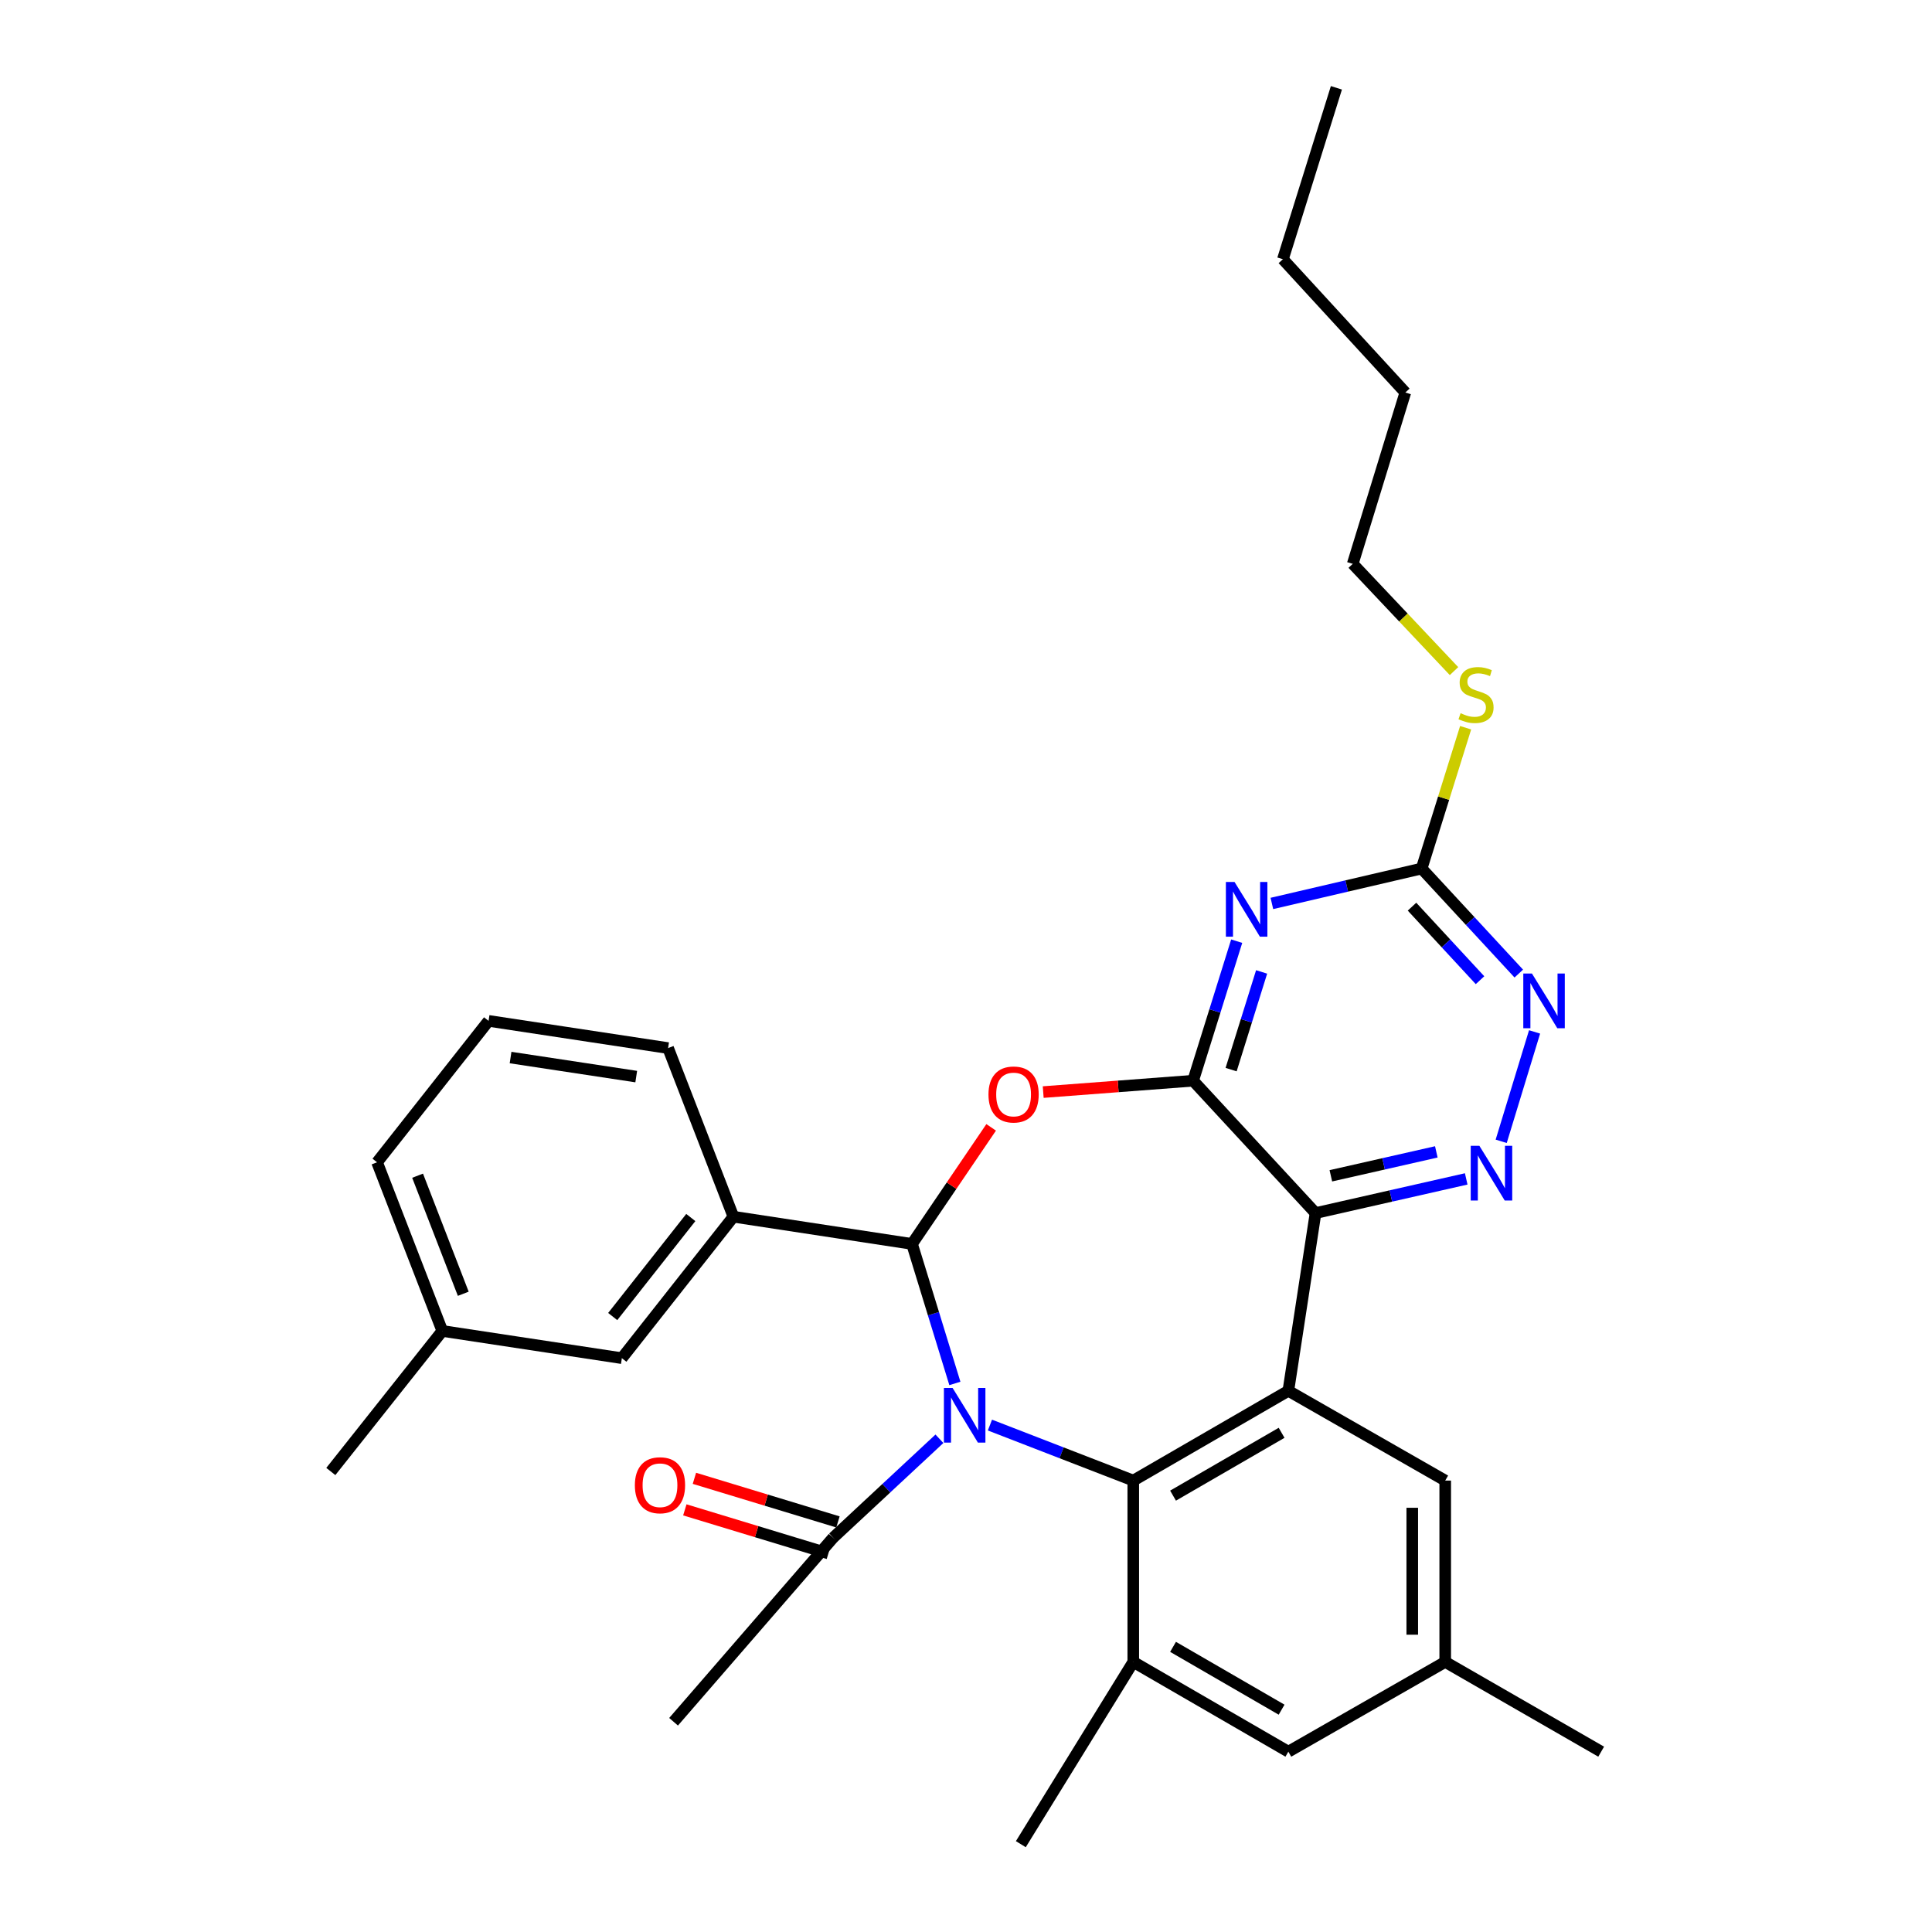 <?xml version='1.0' encoding='iso-8859-1'?>
<svg version='1.1' baseProfile='full'
              xmlns='http://www.w3.org/2000/svg'
                      xmlns:rdkit='http://www.rdkit.org/xml'
                      xmlns:xlink='http://www.w3.org/1999/xlink'
                  xml:space='preserve'
width='1000px' height='1000px' viewBox='0 0 1000 1000'>
<!-- END OF HEADER -->
<rect style='opacity:1.0;fill:#FFFFFF;stroke:none' width='1000' height='1000' x='0' y='0'> </rect>
<path class='bond-0' d='M 494.245,716.068 L 483.152,679.961' style='fill:none;fill-rule:evenodd;stroke:#0000FF;stroke-width:6px;stroke-linecap:butt;stroke-linejoin:miter;stroke-opacity:1' />
<path class='bond-0' d='M 483.152,679.961 L 472.059,643.854' style='fill:none;fill-rule:evenodd;stroke:#000000;stroke-width:6px;stroke-linecap:butt;stroke-linejoin:miter;stroke-opacity:1' />
<path class='bond-1' d='M 512.388,737.613 L 549.484,751.979' style='fill:none;fill-rule:evenodd;stroke:#0000FF;stroke-width:6px;stroke-linecap:butt;stroke-linejoin:miter;stroke-opacity:1' />
<path class='bond-1' d='M 549.484,751.979 L 586.58,766.345' style='fill:none;fill-rule:evenodd;stroke:#000000;stroke-width:6px;stroke-linecap:butt;stroke-linejoin:miter;stroke-opacity:1' />
<path class='bond-10' d='M 486.243,744.709 L 458.746,770.308' style='fill:none;fill-rule:evenodd;stroke:#0000FF;stroke-width:6px;stroke-linecap:butt;stroke-linejoin:miter;stroke-opacity:1' />
<path class='bond-10' d='M 458.746,770.308 L 431.248,795.906' style='fill:none;fill-rule:evenodd;stroke:#000000;stroke-width:6px;stroke-linecap:butt;stroke-linejoin:miter;stroke-opacity:1' />
<path class='bond-4' d='M 472.059,643.854 L 492.541,613.687' style='fill:none;fill-rule:evenodd;stroke:#000000;stroke-width:6px;stroke-linecap:butt;stroke-linejoin:miter;stroke-opacity:1' />
<path class='bond-4' d='M 492.541,613.687 L 513.023,583.52' style='fill:none;fill-rule:evenodd;stroke:#FF0000;stroke-width:6px;stroke-linecap:butt;stroke-linejoin:miter;stroke-opacity:1' />
<path class='bond-12' d='M 472.059,643.854 L 379.613,629.77' style='fill:none;fill-rule:evenodd;stroke:#000000;stroke-width:6px;stroke-linecap:butt;stroke-linejoin:miter;stroke-opacity:1' />
<path class='bond-5' d='M 586.58,766.345 L 666.847,719.885' style='fill:none;fill-rule:evenodd;stroke:#000000;stroke-width:6px;stroke-linecap:butt;stroke-linejoin:miter;stroke-opacity:1' />
<path class='bond-5' d='M 607.166,774.141 L 663.353,741.619' style='fill:none;fill-rule:evenodd;stroke:#000000;stroke-width:6px;stroke-linecap:butt;stroke-linejoin:miter;stroke-opacity:1' />
<path class='bond-8' d='M 586.58,766.345 L 586.58,860.204' style='fill:none;fill-rule:evenodd;stroke:#000000;stroke-width:6px;stroke-linecap:butt;stroke-linejoin:miter;stroke-opacity:1' />
<path class='bond-2' d='M 617.553,559.378 L 578.758,562.318' style='fill:none;fill-rule:evenodd;stroke:#000000;stroke-width:6px;stroke-linecap:butt;stroke-linejoin:miter;stroke-opacity:1' />
<path class='bond-2' d='M 578.758,562.318 L 539.962,565.259' style='fill:none;fill-rule:evenodd;stroke:#FF0000;stroke-width:6px;stroke-linecap:butt;stroke-linejoin:miter;stroke-opacity:1' />
<path class='bond-6' d='M 617.553,559.378 L 628.831,523.264' style='fill:none;fill-rule:evenodd;stroke:#000000;stroke-width:6px;stroke-linecap:butt;stroke-linejoin:miter;stroke-opacity:1' />
<path class='bond-6' d='M 628.831,523.264 L 640.109,487.15' style='fill:none;fill-rule:evenodd;stroke:#0000FF;stroke-width:6px;stroke-linecap:butt;stroke-linejoin:miter;stroke-opacity:1' />
<path class='bond-6' d='M 637.221,553.629 L 645.116,528.349' style='fill:none;fill-rule:evenodd;stroke:#000000;stroke-width:6px;stroke-linecap:butt;stroke-linejoin:miter;stroke-opacity:1' />
<path class='bond-6' d='M 645.116,528.349 L 653.01,503.069' style='fill:none;fill-rule:evenodd;stroke:#0000FF;stroke-width:6px;stroke-linecap:butt;stroke-linejoin:miter;stroke-opacity:1' />
<path class='bond-31' d='M 617.553,559.378 L 680.922,627.884' style='fill:none;fill-rule:evenodd;stroke:#000000;stroke-width:6px;stroke-linecap:butt;stroke-linejoin:miter;stroke-opacity:1' />
<path class='bond-3' d='M 680.922,627.884 L 666.847,719.885' style='fill:none;fill-rule:evenodd;stroke:#000000;stroke-width:6px;stroke-linecap:butt;stroke-linejoin:miter;stroke-opacity:1' />
<path class='bond-7' d='M 680.922,627.884 L 719.916,619.04' style='fill:none;fill-rule:evenodd;stroke:#000000;stroke-width:6px;stroke-linecap:butt;stroke-linejoin:miter;stroke-opacity:1' />
<path class='bond-7' d='M 719.916,619.04 L 758.91,610.197' style='fill:none;fill-rule:evenodd;stroke:#0000FF;stroke-width:6px;stroke-linecap:butt;stroke-linejoin:miter;stroke-opacity:1' />
<path class='bond-7' d='M 688.847,608.593 L 716.142,602.403' style='fill:none;fill-rule:evenodd;stroke:#000000;stroke-width:6px;stroke-linecap:butt;stroke-linejoin:miter;stroke-opacity:1' />
<path class='bond-7' d='M 716.142,602.403 L 743.438,596.212' style='fill:none;fill-rule:evenodd;stroke:#0000FF;stroke-width:6px;stroke-linecap:butt;stroke-linejoin:miter;stroke-opacity:1' />
<path class='bond-13' d='M 666.847,719.885 L 748.043,766.345' style='fill:none;fill-rule:evenodd;stroke:#000000;stroke-width:6px;stroke-linecap:butt;stroke-linejoin:miter;stroke-opacity:1' />
<path class='bond-9' d='M 658.322,467.62 L 697.079,458.585' style='fill:none;fill-rule:evenodd;stroke:#0000FF;stroke-width:6px;stroke-linecap:butt;stroke-linejoin:miter;stroke-opacity:1' />
<path class='bond-9' d='M 697.079,458.585 L 735.836,449.55' style='fill:none;fill-rule:evenodd;stroke:#000000;stroke-width:6px;stroke-linecap:butt;stroke-linejoin:miter;stroke-opacity:1' />
<path class='bond-11' d='M 777.016,590.741 L 794.295,534.115' style='fill:none;fill-rule:evenodd;stroke:#0000FF;stroke-width:6px;stroke-linecap:butt;stroke-linejoin:miter;stroke-opacity:1' />
<path class='bond-14' d='M 586.58,860.204 L 666.847,906.664' style='fill:none;fill-rule:evenodd;stroke:#000000;stroke-width:6px;stroke-linecap:butt;stroke-linejoin:miter;stroke-opacity:1' />
<path class='bond-14' d='M 607.166,852.407 L 663.353,884.93' style='fill:none;fill-rule:evenodd;stroke:#000000;stroke-width:6px;stroke-linecap:butt;stroke-linejoin:miter;stroke-opacity:1' />
<path class='bond-20' d='M 586.58,860.204 L 528.377,954.545' style='fill:none;fill-rule:evenodd;stroke:#000000;stroke-width:6px;stroke-linecap:butt;stroke-linejoin:miter;stroke-opacity:1' />
<path class='bond-18' d='M 735.836,449.55 L 747.222,413.112' style='fill:none;fill-rule:evenodd;stroke:#000000;stroke-width:6px;stroke-linecap:butt;stroke-linejoin:miter;stroke-opacity:1' />
<path class='bond-18' d='M 747.222,413.112 L 758.607,376.675' style='fill:none;fill-rule:evenodd;stroke:#CCCC00;stroke-width:6px;stroke-linecap:butt;stroke-linejoin:miter;stroke-opacity:1' />
<path class='bond-33' d='M 735.836,449.55 L 760.979,476.735' style='fill:none;fill-rule:evenodd;stroke:#000000;stroke-width:6px;stroke-linecap:butt;stroke-linejoin:miter;stroke-opacity:1' />
<path class='bond-33' d='M 760.979,476.735 L 786.122,503.921' style='fill:none;fill-rule:evenodd;stroke:#0000FF;stroke-width:6px;stroke-linecap:butt;stroke-linejoin:miter;stroke-opacity:1' />
<path class='bond-33' d='M 730.854,469.289 L 748.454,488.319' style='fill:none;fill-rule:evenodd;stroke:#000000;stroke-width:6px;stroke-linecap:butt;stroke-linejoin:miter;stroke-opacity:1' />
<path class='bond-33' d='M 748.454,488.319 L 766.055,507.349' style='fill:none;fill-rule:evenodd;stroke:#0000FF;stroke-width:6px;stroke-linecap:butt;stroke-linejoin:miter;stroke-opacity:1' />
<path class='bond-16' d='M 433.727,787.744 L 396.578,776.46' style='fill:none;fill-rule:evenodd;stroke:#000000;stroke-width:6px;stroke-linecap:butt;stroke-linejoin:miter;stroke-opacity:1' />
<path class='bond-16' d='M 396.578,776.46 L 359.429,765.175' style='fill:none;fill-rule:evenodd;stroke:#FF0000;stroke-width:6px;stroke-linecap:butt;stroke-linejoin:miter;stroke-opacity:1' />
<path class='bond-16' d='M 428.769,804.068 L 391.619,792.783' style='fill:none;fill-rule:evenodd;stroke:#000000;stroke-width:6px;stroke-linecap:butt;stroke-linejoin:miter;stroke-opacity:1' />
<path class='bond-16' d='M 391.619,792.783 L 354.47,781.499' style='fill:none;fill-rule:evenodd;stroke:#FF0000;stroke-width:6px;stroke-linecap:butt;stroke-linejoin:miter;stroke-opacity:1' />
<path class='bond-22' d='M 431.248,795.906 L 348.64,891.177' style='fill:none;fill-rule:evenodd;stroke:#000000;stroke-width:6px;stroke-linecap:butt;stroke-linejoin:miter;stroke-opacity:1' />
<path class='bond-15' d='M 379.613,629.77 L 321.874,702.986' style='fill:none;fill-rule:evenodd;stroke:#000000;stroke-width:6px;stroke-linecap:butt;stroke-linejoin:miter;stroke-opacity:1' />
<path class='bond-15' d='M 357.557,630.188 L 317.139,681.439' style='fill:none;fill-rule:evenodd;stroke:#000000;stroke-width:6px;stroke-linecap:butt;stroke-linejoin:miter;stroke-opacity:1' />
<path class='bond-21' d='M 379.613,629.77 L 345.806,542.489' style='fill:none;fill-rule:evenodd;stroke:#000000;stroke-width:6px;stroke-linecap:butt;stroke-linejoin:miter;stroke-opacity:1' />
<path class='bond-32' d='M 748.043,766.345 L 748.043,860.204' style='fill:none;fill-rule:evenodd;stroke:#000000;stroke-width:6px;stroke-linecap:butt;stroke-linejoin:miter;stroke-opacity:1' />
<path class='bond-32' d='M 730.983,780.424 L 730.983,846.125' style='fill:none;fill-rule:evenodd;stroke:#000000;stroke-width:6px;stroke-linecap:butt;stroke-linejoin:miter;stroke-opacity:1' />
<path class='bond-17' d='M 666.847,906.664 L 748.043,860.204' style='fill:none;fill-rule:evenodd;stroke:#000000;stroke-width:6px;stroke-linecap:butt;stroke-linejoin:miter;stroke-opacity:1' />
<path class='bond-19' d='M 321.874,702.986 L 228.945,688.902' style='fill:none;fill-rule:evenodd;stroke:#000000;stroke-width:6px;stroke-linecap:butt;stroke-linejoin:miter;stroke-opacity:1' />
<path class='bond-24' d='M 748.043,860.204 L 828.766,906.664' style='fill:none;fill-rule:evenodd;stroke:#000000;stroke-width:6px;stroke-linecap:butt;stroke-linejoin:miter;stroke-opacity:1' />
<path class='bond-25' d='M 752.59,347.359 L 726.381,319.604' style='fill:none;fill-rule:evenodd;stroke:#CCCC00;stroke-width:6px;stroke-linecap:butt;stroke-linejoin:miter;stroke-opacity:1' />
<path class='bond-25' d='M 726.381,319.604 L 700.171,291.849' style='fill:none;fill-rule:evenodd;stroke:#000000;stroke-width:6px;stroke-linecap:butt;stroke-linejoin:miter;stroke-opacity:1' />
<path class='bond-27' d='M 228.945,688.902 L 171.234,761.644' style='fill:none;fill-rule:evenodd;stroke:#000000;stroke-width:6px;stroke-linecap:butt;stroke-linejoin:miter;stroke-opacity:1' />
<path class='bond-34' d='M 228.945,688.902 L 195.166,601.602' style='fill:none;fill-rule:evenodd;stroke:#000000;stroke-width:6px;stroke-linecap:butt;stroke-linejoin:miter;stroke-opacity:1' />
<path class='bond-34' d='M 239.788,669.651 L 216.143,608.541' style='fill:none;fill-rule:evenodd;stroke:#000000;stroke-width:6px;stroke-linecap:butt;stroke-linejoin:miter;stroke-opacity:1' />
<path class='bond-23' d='M 345.806,542.489 L 252.886,528.405' style='fill:none;fill-rule:evenodd;stroke:#000000;stroke-width:6px;stroke-linecap:butt;stroke-linejoin:miter;stroke-opacity:1' />
<path class='bond-23' d='M 329.311,557.244 L 264.267,547.385' style='fill:none;fill-rule:evenodd;stroke:#000000;stroke-width:6px;stroke-linecap:butt;stroke-linejoin:miter;stroke-opacity:1' />
<path class='bond-26' d='M 252.886,528.405 L 195.166,601.602' style='fill:none;fill-rule:evenodd;stroke:#000000;stroke-width:6px;stroke-linecap:butt;stroke-linejoin:miter;stroke-opacity:1' />
<path class='bond-28' d='M 700.171,291.849 L 727.391,203.165' style='fill:none;fill-rule:evenodd;stroke:#000000;stroke-width:6px;stroke-linecap:butt;stroke-linejoin:miter;stroke-opacity:1' />
<path class='bond-29' d='M 727.391,203.165 L 664.023,134.176' style='fill:none;fill-rule:evenodd;stroke:#000000;stroke-width:6px;stroke-linecap:butt;stroke-linejoin:miter;stroke-opacity:1' />
<path class='bond-30' d='M 664.023,134.176 L 691.717,45.455' style='fill:none;fill-rule:evenodd;stroke:#000000;stroke-width:6px;stroke-linecap:butt;stroke-linejoin:miter;stroke-opacity:1' />
<path  class='atom-0' d='M 493.048 718.387
L 502.328 733.387
Q 503.248 734.867, 504.728 737.547
Q 506.208 740.227, 506.288 740.387
L 506.288 718.387
L 510.048 718.387
L 510.048 746.707
L 506.168 746.707
L 496.208 730.307
Q 495.048 728.387, 493.808 726.187
Q 492.608 723.987, 492.248 723.307
L 492.248 746.707
L 488.568 746.707
L 488.568 718.387
L 493.048 718.387
' fill='#0000FF'/>
<path  class='atom-5' d='M 511.633 566.5
Q 511.633 559.7, 514.993 555.9
Q 518.353 552.1, 524.633 552.1
Q 530.913 552.1, 534.273 555.9
Q 537.633 559.7, 537.633 566.5
Q 537.633 573.38, 534.233 577.3
Q 530.833 581.18, 524.633 581.18
Q 518.393 581.18, 514.993 577.3
Q 511.633 573.42, 511.633 566.5
M 524.633 577.98
Q 528.953 577.98, 531.273 575.1
Q 533.633 572.18, 533.633 566.5
Q 533.633 560.94, 531.273 558.14
Q 528.953 555.3, 524.633 555.3
Q 520.313 555.3, 517.953 558.1
Q 515.633 560.9, 515.633 566.5
Q 515.633 572.22, 517.953 575.1
Q 520.313 577.98, 524.633 577.98
' fill='#FF0000'/>
<path  class='atom-7' d='M 638.997 456.506
L 648.277 471.506
Q 649.197 472.986, 650.677 475.666
Q 652.157 478.346, 652.237 478.506
L 652.237 456.506
L 655.997 456.506
L 655.997 484.826
L 652.117 484.826
L 642.157 468.426
Q 640.997 466.506, 639.757 464.306
Q 638.557 462.106, 638.197 461.426
L 638.197 484.826
L 634.517 484.826
L 634.517 456.506
L 638.997 456.506
' fill='#0000FF'/>
<path  class='atom-8' d='M 765.724 593.072
L 775.004 608.072
Q 775.924 609.552, 777.404 612.232
Q 778.884 614.912, 778.964 615.072
L 778.964 593.072
L 782.724 593.072
L 782.724 621.392
L 778.844 621.392
L 768.884 604.992
Q 767.724 603.072, 766.484 600.872
Q 765.284 598.672, 764.924 597.992
L 764.924 621.392
L 761.244 621.392
L 761.244 593.072
L 765.724 593.072
' fill='#0000FF'/>
<path  class='atom-12' d='M 792.935 503.895
L 802.215 518.895
Q 803.135 520.375, 804.615 523.055
Q 806.095 525.735, 806.175 525.895
L 806.175 503.895
L 809.935 503.895
L 809.935 532.215
L 806.055 532.215
L 796.095 515.815
Q 794.935 513.895, 793.695 511.695
Q 792.495 509.495, 792.135 508.815
L 792.135 532.215
L 788.455 532.215
L 788.455 503.895
L 792.935 503.895
' fill='#0000FF'/>
<path  class='atom-17' d='M 328.607 768.756
Q 328.607 761.956, 331.967 758.156
Q 335.327 754.356, 341.607 754.356
Q 347.887 754.356, 351.247 758.156
Q 354.607 761.956, 354.607 768.756
Q 354.607 775.636, 351.207 779.556
Q 347.807 783.436, 341.607 783.436
Q 335.367 783.436, 331.967 779.556
Q 328.607 775.676, 328.607 768.756
M 341.607 780.236
Q 345.927 780.236, 348.247 777.356
Q 350.607 774.436, 350.607 768.756
Q 350.607 763.196, 348.247 760.396
Q 345.927 757.556, 341.607 757.556
Q 337.287 757.556, 334.927 760.356
Q 332.607 763.156, 332.607 768.756
Q 332.607 774.476, 334.927 777.356
Q 337.287 780.236, 341.607 780.236
' fill='#FF0000'/>
<path  class='atom-19' d='M 755.994 369.155
Q 756.314 369.275, 757.634 369.835
Q 758.954 370.395, 760.394 370.755
Q 761.874 371.075, 763.314 371.075
Q 765.994 371.075, 767.554 369.795
Q 769.114 368.475, 769.114 366.195
Q 769.114 364.635, 768.314 363.675
Q 767.554 362.715, 766.354 362.195
Q 765.154 361.675, 763.154 361.075
Q 760.634 360.315, 759.114 359.595
Q 757.634 358.875, 756.554 357.355
Q 755.514 355.835, 755.514 353.275
Q 755.514 349.715, 757.914 347.515
Q 760.354 345.315, 765.154 345.315
Q 768.434 345.315, 772.154 346.875
L 771.234 349.955
Q 767.834 348.555, 765.274 348.555
Q 762.514 348.555, 760.994 349.715
Q 759.474 350.835, 759.514 352.795
Q 759.514 354.315, 760.274 355.235
Q 761.074 356.155, 762.194 356.675
Q 763.354 357.195, 765.274 357.795
Q 767.834 358.595, 769.354 359.395
Q 770.874 360.195, 771.954 361.835
Q 773.074 363.435, 773.074 366.195
Q 773.074 370.115, 770.434 372.235
Q 767.834 374.315, 763.474 374.315
Q 760.954 374.315, 759.034 373.755
Q 757.154 373.235, 754.914 372.315
L 755.994 369.155
' fill='#CCCC00'/>
</svg>
